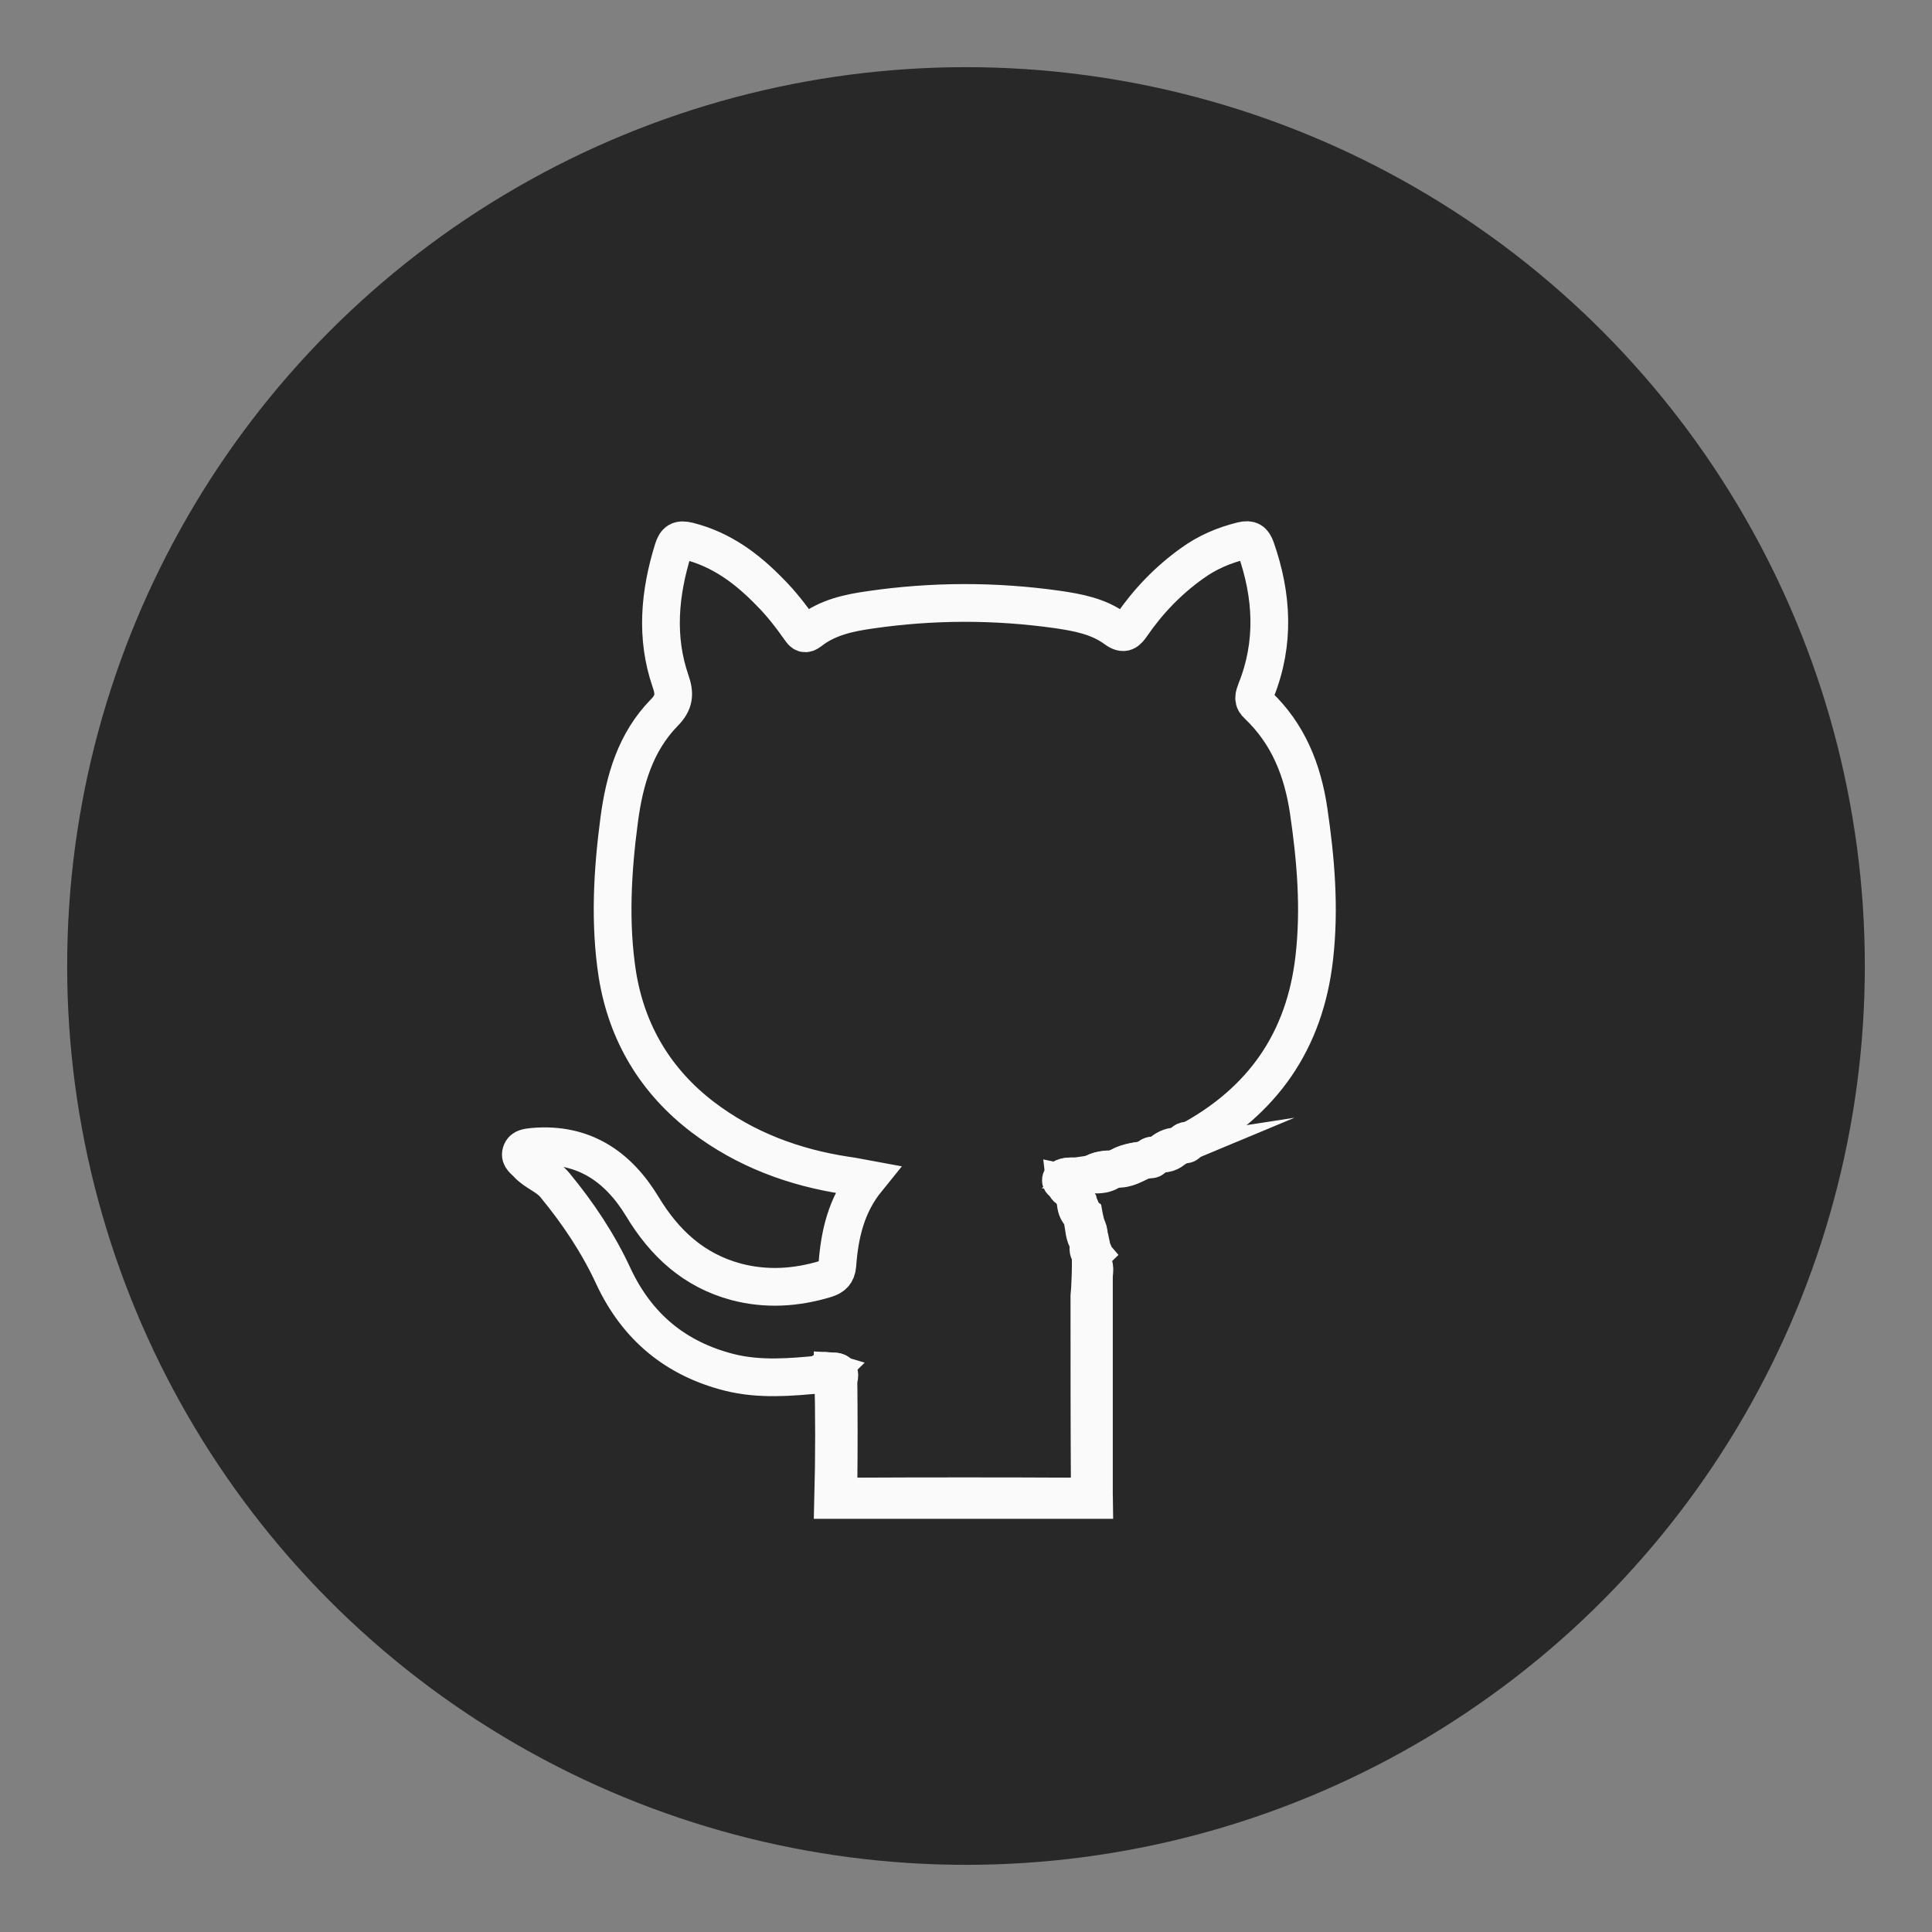 <?xml version="1.0" ?><!DOCTYPE svg  PUBLIC '-//W3C//DTD SVG 1.1//EN'  'http://www.w3.org/Graphics/SVG/1.1/DTD/svg11.dtd'><svg enable-background="new 0 0 512 512" id="Layer_1" version="1.1" viewBox="0 0 512 512" xml:space="preserve" xmlns="http://www.w3.org/2000/svg" xmlns:xlink="http://www.w3.org/1999/xlink"><rect x="0" y="0" width="512" height="512" fill="#808080" stroke="none"/><g id="Layer_1_1_"><circle cx="256" cy="256" fill="#282828" r="238.2"/></g><g id="Layer_2_1_"><g><path d="M289.1,334.2c1.4,1.2,0.8,2.8,0.8,4.2    c0,19.3,0,38.6,0,57.9c0,0.4,0.1,0.8,0.1,1.2c-23,0-46.2,0-69.2,0c0.3-11.4,0.3-22.8,0-34.1c2.1,0.1,1.1,1.7,1.1,2.5    c0.1,9.1,0.1,18.3,0,27.4c-0.1,2.6,0.8,3.3,3.3,3.3c20.1-0.1,40.2-0.1,60.3,0c2.9,0,3.3-1,3.3-3.5c-0.1-16.5-0.1-33-0.1-49.6    C289,340.4,289.1,337.3,289.1,334.2z" fill="none" stroke="#FAFAFA" stroke-miterlimit="10" stroke-width="10"/><path d="M289.1,334.2c-0.1,3.1-0.1,6.3-0.1,9.4    c0,16.5-0.1,33,0.1,49.6c0,2.5-0.5,3.6-3.3,3.5c-20.1-0.1-40.2-0.1-60.3,0c-2.5,0-3.4-0.7-3.3-3.3c0.1-9.1,0.1-18.3,0-27.4    c0-0.8,1-2.5-1.1-2.5c-0.5,0-0.8,0.1-1.3,0.1c-0.8-0.4-1.6-0.3-2.2,0.6c-8.1,0.8-16.3,1.5-24.3-0.5c-14.2-3.6-24.4-12-30.7-25.4    c-4-8.7-9.4-16.8-15.6-24.3c-2-2.4-5.1-3.3-7.2-5.6c-0.8-0.9-2.1-1.6-1.7-2.9c0.4-1.5,2-1.4,3.3-1.6c13.1-1.1,22.3,5.1,28.8,15.8    c5.9,9.8,13.7,17,24.9,20c8,2.1,15.9,1.6,23.8-0.8c1.8-0.6,2.8-1.4,3-3.6c0.6-8.1,2.3-15.9,7.9-22.8c-2.2-0.4-3.9-0.8-5.6-1    c-13.8-2.1-26.7-6.9-37.9-15.4c-12.5-9.5-20.2-22.3-22.7-37.9c-2.1-13.6-1.3-27.4,0.5-41c1.4-10.5,4.3-20.5,11.9-28.3    c2.7-2.7,2.9-5,1.7-8.4c-4-11.6-2.9-23.3,0.7-34.9c0.7-2.2,1.6-2.8,4-2.2c8.8,2.2,15.6,7.3,21.7,13.6c3,3,5.6,6.4,8,9.8    c0.7,1,1.2,1.5,2.5,0.5c4.7-3.7,10.4-4.9,16.1-5.7c16.5-2.4,33-2.4,49.4-0.1c5.5,0.8,11,1.8,15.6,5.2c2.2,1.6,3,0.7,4.2-1    c4.4-6.4,9.7-11.9,16-16.4c4-2.9,8.4-4.8,13.3-6c2.1-0.5,2.9,0.1,3.6,2c4.4,12.5,5.1,25.1,0.1,37.6c-0.6,1.6-1,2.7,0.5,4    c8,7.6,11.8,17.2,13.4,27.9c1.9,12.9,3,25.9,1.5,39c-2.5,22.1-13.7,38.1-33.2,48.6c-0.7-0.1-1.3,0.1-1.6,0.8    c-0.5,0.3-1,0.5-1.5,0.7c-1.7,0.1-3.1,0.8-4.3,1.9c-0.5,0.2-1.1,0.3-1.6,0.5c-0.8-0.2-1.3,0.1-1.6,0.8c-0.3,0.1-0.7,0.2-1,0.3    c-2.6,0.4-5.2,0.7-7.4,2.3c-0.3,0.1-0.7,0.1-1,0.2c-1.9-0.1-3.8,0.1-5.4,1.2c-1.4,0.2-2.8,0.4-4.2,0.6c-1.1,0.1-2.4-0.1-3.3,0.3    c-1,0.5-0.6,1.1,0.3,1.4l0.1,0.1c0.1,0.9,0.5,1.6,1.4,1.8c0.5,1,1,2.1,1.6,3.1c0.1,1.4,0.4,2.7,1.6,3.6c0.1,0.6,0.3,1.1,0.4,1.7    c0.3,1.8,0.3,3.7,1.4,5.3c0.1,0.4,0.1,0.8,0.2,1.1c-0.4,0.8-0.2,1.5,0.4,2.2C289.1,332.8,289.1,333.5,289.1,334.2z" fill="none" stroke="#FAFAFA" stroke-miterlimit="10" stroke-width="10"/><path d="M295.8,309.7c2.2-1.6,4.8-1.9,7.4-2.3    C300.8,308.4,298.6,310,295.8,309.7z" fill="none" stroke="#FAFAFA" stroke-miterlimit="10" stroke-width="10"/><path d="M289.3,311.2c1.6-1.2,3.5-1.2,5.4-1.2    C293.2,311.2,291.3,311.4,289.3,311.2z" fill="none" stroke="#FAFAFA" stroke-miterlimit="10" stroke-width="10"/><path d="M288.4,329c-1.1-1.6-1.1-3.5-1.4-5.3    C288.4,325.2,288.9,327,288.4,329z" fill="none" stroke="#FAFAFA" stroke-miterlimit="10" stroke-width="10"/><path d="M307.5,305.7c1.2-1.1,2.6-1.9,4.3-1.9    C310.7,305.1,309.3,305.9,307.5,305.7z" fill="none" stroke="#FAFAFA" stroke-miterlimit="10" stroke-width="10"/><path d="M282.1,313.5c-1-0.3-1.4-0.9-0.3-1.4    c1-0.4,2.2-0.3,3.3-0.3C284.4,312.9,282.5,311.9,282.1,313.5z" fill="none" stroke="#FAFAFA" stroke-miterlimit="10" stroke-width="10"/><path d="M286.6,322c-1.2-0.9-1.4-2.2-1.6-3.6    C286.4,319.3,286.5,320.6,286.6,322z" fill="none" stroke="#FAFAFA" stroke-miterlimit="10" stroke-width="10"/><path d="M289,332.3c-0.6-0.7-0.7-1.3-0.4-2.2    C289.4,330.7,289.6,331.4,289,332.3z" fill="none" stroke="#FAFAFA" stroke-miterlimit="10" stroke-width="10"/><path d="M217.5,364.1c0.5-0.9,1.2-0.9,2.2-0.6    C219.1,364.1,218.4,364.5,217.5,364.1z" fill="none" stroke="#FAFAFA" stroke-miterlimit="10" stroke-width="10"/><path d="M283.6,315.3c-0.9-0.3-1.3-0.9-1.4-1.8    C283.2,313.7,283.6,314.4,283.6,315.3z" fill="none" stroke="#FAFAFA" stroke-miterlimit="10" stroke-width="10"/><path d="M313.4,303.1c0.3-0.7,0.9-0.9,1.6-0.8    C314.8,303.1,314.3,303.6,313.4,303.1z" fill="none" stroke="#FAFAFA" stroke-miterlimit="10" stroke-width="10"/><path d="M304.3,307.1c0.3-0.7,0.8-1,1.6-0.8    C305.6,307.1,305.2,307.5,304.3,307.1z" fill="none" stroke="#FAFAFA" stroke-miterlimit="10" stroke-width="10"/></g></g></svg>